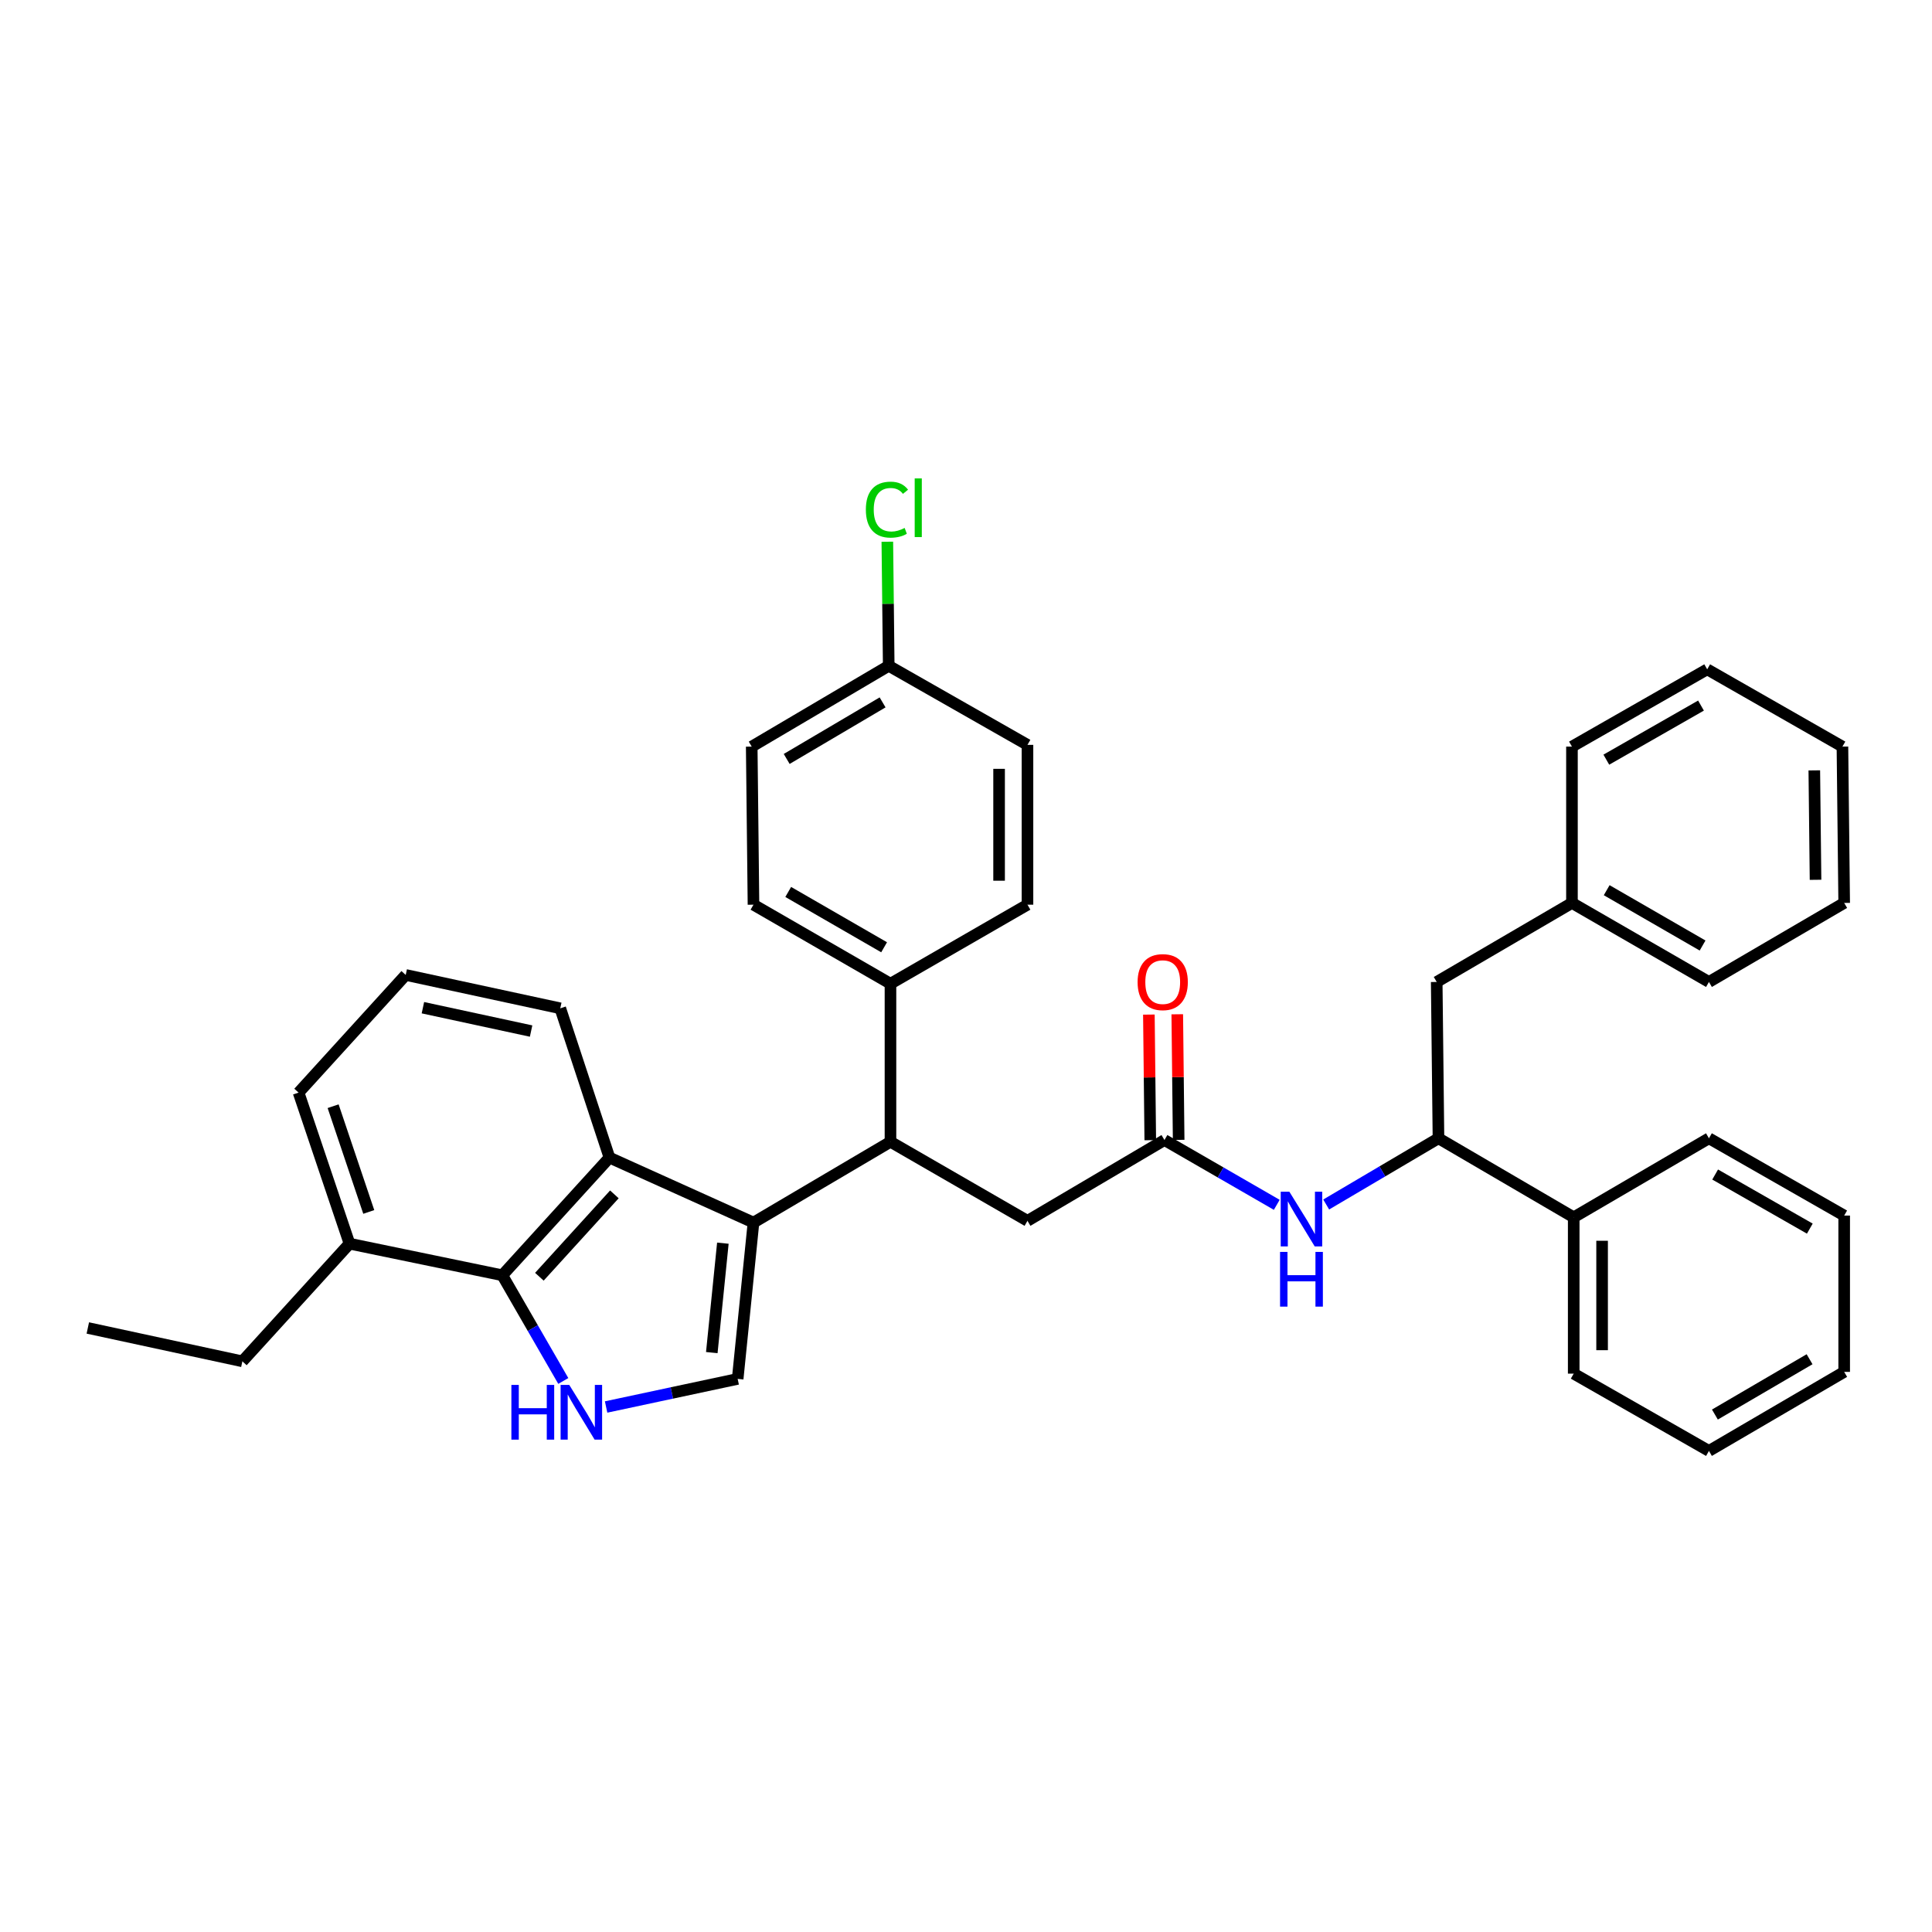 <?xml version='1.0' encoding='iso-8859-1'?>
<svg version='1.1' baseProfile='full'
              xmlns='http://www.w3.org/2000/svg'
                      xmlns:rdkit='http://www.rdkit.org/xml'
                      xmlns:xlink='http://www.w3.org/1999/xlink'
                  xml:space='preserve'
width='1000px' height='1000px' viewBox='0 0 1000 1000'>
<!-- END OF HEADER -->
<rect style='opacity:1.0;fill:#FFFFFF;stroke:none' width='1000' height='1000' x='0' y='0'> </rect>
<path class='bond-0' d='M 744.55,589.176 L 715.493,606.312' style='fill:none;fill-rule:evenodd;stroke:#000000;stroke-width:6px;stroke-linecap:butt;stroke-linejoin:miter;stroke-opacity:1' />
<path class='bond-0' d='M 715.493,606.312 L 686.435,623.448' style='fill:none;fill-rule:evenodd;stroke:#0000FF;stroke-width:6px;stroke-linecap:butt;stroke-linejoin:miter;stroke-opacity:1' />
<path class='bond-1' d='M 744.55,589.176 L 743.636,508.263' style='fill:none;fill-rule:evenodd;stroke:#000000;stroke-width:6px;stroke-linecap:butt;stroke-linejoin:miter;stroke-opacity:1' />
<path class='bond-2' d='M 744.55,589.176 L 814.548,630.081' style='fill:none;fill-rule:evenodd;stroke:#000000;stroke-width:6px;stroke-linecap:butt;stroke-linejoin:miter;stroke-opacity:1' />
<path class='bond-3' d='M 602.724,590.082 L 631.787,606.85' style='fill:none;fill-rule:evenodd;stroke:#000000;stroke-width:6px;stroke-linecap:butt;stroke-linejoin:miter;stroke-opacity:1' />
<path class='bond-3' d='M 631.787,606.85 L 660.85,623.618' style='fill:none;fill-rule:evenodd;stroke:#0000FF;stroke-width:6px;stroke-linecap:butt;stroke-linejoin:miter;stroke-opacity:1' />
<path class='bond-4' d='M 610.071,590.001 L 609.711,557.494' style='fill:none;fill-rule:evenodd;stroke:#000000;stroke-width:6px;stroke-linecap:butt;stroke-linejoin:miter;stroke-opacity:1' />
<path class='bond-4' d='M 609.711,557.494 L 609.351,524.987' style='fill:none;fill-rule:evenodd;stroke:#FF0000;stroke-width:6px;stroke-linecap:butt;stroke-linejoin:miter;stroke-opacity:1' />
<path class='bond-4' d='M 595.378,590.163 L 595.018,557.657' style='fill:none;fill-rule:evenodd;stroke:#000000;stroke-width:6px;stroke-linecap:butt;stroke-linejoin:miter;stroke-opacity:1' />
<path class='bond-4' d='M 595.018,557.657 L 594.658,525.15' style='fill:none;fill-rule:evenodd;stroke:#FF0000;stroke-width:6px;stroke-linecap:butt;stroke-linejoin:miter;stroke-opacity:1' />
<path class='bond-5' d='M 602.724,590.082 L 531.82,631.901' style='fill:none;fill-rule:evenodd;stroke:#000000;stroke-width:6px;stroke-linecap:butt;stroke-linejoin:miter;stroke-opacity:1' />
<path class='bond-6' d='M 743.636,508.263 L 813.642,467.358' style='fill:none;fill-rule:evenodd;stroke:#000000;stroke-width:6px;stroke-linecap:butt;stroke-linejoin:miter;stroke-opacity:1' />
<path class='bond-7' d='M 259.997,660.08 L 275.778,687.433' style='fill:none;fill-rule:evenodd;stroke:#000000;stroke-width:6px;stroke-linecap:butt;stroke-linejoin:miter;stroke-opacity:1' />
<path class='bond-7' d='M 275.778,687.433 L 291.56,714.786' style='fill:none;fill-rule:evenodd;stroke:#0000FF;stroke-width:6px;stroke-linecap:butt;stroke-linejoin:miter;stroke-opacity:1' />
<path class='bond-8' d='M 259.997,660.08 L 315.457,599.176' style='fill:none;fill-rule:evenodd;stroke:#000000;stroke-width:6px;stroke-linecap:butt;stroke-linejoin:miter;stroke-opacity:1' />
<path class='bond-8' d='M 279.18,660.838 L 318.002,618.204' style='fill:none;fill-rule:evenodd;stroke:#000000;stroke-width:6px;stroke-linecap:butt;stroke-linejoin:miter;stroke-opacity:1' />
<path class='bond-9' d='M 259.997,660.08 L 180.905,643.722' style='fill:none;fill-rule:evenodd;stroke:#000000;stroke-width:6px;stroke-linecap:butt;stroke-linejoin:miter;stroke-opacity:1' />
<path class='bond-10' d='M 313.719,728.259 L 347.767,720.989' style='fill:none;fill-rule:evenodd;stroke:#0000FF;stroke-width:6px;stroke-linecap:butt;stroke-linejoin:miter;stroke-opacity:1' />
<path class='bond-10' d='M 347.767,720.989 L 381.815,713.72' style='fill:none;fill-rule:evenodd;stroke:#000000;stroke-width:6px;stroke-linecap:butt;stroke-linejoin:miter;stroke-opacity:1' />
<path class='bond-11' d='M 381.815,713.72 L 390.002,632.808' style='fill:none;fill-rule:evenodd;stroke:#000000;stroke-width:6px;stroke-linecap:butt;stroke-linejoin:miter;stroke-opacity:1' />
<path class='bond-11' d='M 368.424,700.104 L 374.155,643.465' style='fill:none;fill-rule:evenodd;stroke:#000000;stroke-width:6px;stroke-linecap:butt;stroke-linejoin:miter;stroke-opacity:1' />
<path class='bond-12' d='M 315.457,599.176 L 390.002,632.808' style='fill:none;fill-rule:evenodd;stroke:#000000;stroke-width:6px;stroke-linecap:butt;stroke-linejoin:miter;stroke-opacity:1' />
<path class='bond-13' d='M 315.457,599.176 L 289.996,521.904' style='fill:none;fill-rule:evenodd;stroke:#000000;stroke-width:6px;stroke-linecap:butt;stroke-linejoin:miter;stroke-opacity:1' />
<path class='bond-14' d='M 390.002,632.808 L 460.907,590.988' style='fill:none;fill-rule:evenodd;stroke:#000000;stroke-width:6px;stroke-linecap:butt;stroke-linejoin:miter;stroke-opacity:1' />
<path class='bond-15' d='M 180.905,643.722 L 154.546,565.535' style='fill:none;fill-rule:evenodd;stroke:#000000;stroke-width:6px;stroke-linecap:butt;stroke-linejoin:miter;stroke-opacity:1' />
<path class='bond-15' d='M 190.875,627.3 L 172.424,572.569' style='fill:none;fill-rule:evenodd;stroke:#000000;stroke-width:6px;stroke-linecap:butt;stroke-linejoin:miter;stroke-opacity:1' />
<path class='bond-16' d='M 180.905,643.722 L 125.453,704.626' style='fill:none;fill-rule:evenodd;stroke:#000000;stroke-width:6px;stroke-linecap:butt;stroke-linejoin:miter;stroke-opacity:1' />
<path class='bond-17' d='M 209.998,504.631 L 154.546,565.535' style='fill:none;fill-rule:evenodd;stroke:#000000;stroke-width:6px;stroke-linecap:butt;stroke-linejoin:miter;stroke-opacity:1' />
<path class='bond-18' d='M 209.998,504.631 L 289.996,521.904' style='fill:none;fill-rule:evenodd;stroke:#000000;stroke-width:6px;stroke-linecap:butt;stroke-linejoin:miter;stroke-opacity:1' />
<path class='bond-18' d='M 218.897,521.584 L 274.895,533.675' style='fill:none;fill-rule:evenodd;stroke:#000000;stroke-width:6px;stroke-linecap:butt;stroke-linejoin:miter;stroke-opacity:1' />
<path class='bond-19' d='M 460.907,590.988 L 460.907,509.169' style='fill:none;fill-rule:evenodd;stroke:#000000;stroke-width:6px;stroke-linecap:butt;stroke-linejoin:miter;stroke-opacity:1' />
<path class='bond-20' d='M 460.907,590.988 L 531.82,631.901' style='fill:none;fill-rule:evenodd;stroke:#000000;stroke-width:6px;stroke-linecap:butt;stroke-linejoin:miter;stroke-opacity:1' />
<path class='bond-21' d='M 460.001,344.626 L 389.088,386.445' style='fill:none;fill-rule:evenodd;stroke:#000000;stroke-width:6px;stroke-linecap:butt;stroke-linejoin:miter;stroke-opacity:1' />
<path class='bond-21' d='M 456.828,363.555 L 407.189,392.829' style='fill:none;fill-rule:evenodd;stroke:#000000;stroke-width:6px;stroke-linecap:butt;stroke-linejoin:miter;stroke-opacity:1' />
<path class='bond-22' d='M 460.001,344.626 L 459.642,312.509' style='fill:none;fill-rule:evenodd;stroke:#000000;stroke-width:6px;stroke-linecap:butt;stroke-linejoin:miter;stroke-opacity:1' />
<path class='bond-22' d='M 459.642,312.509 L 459.283,280.393' style='fill:none;fill-rule:evenodd;stroke:#00CC00;stroke-width:6px;stroke-linecap:butt;stroke-linejoin:miter;stroke-opacity:1' />
<path class='bond-23' d='M 460.001,344.626 L 531.82,385.539' style='fill:none;fill-rule:evenodd;stroke:#000000;stroke-width:6px;stroke-linecap:butt;stroke-linejoin:miter;stroke-opacity:1' />
<path class='bond-24' d='M 460.907,509.169 L 531.82,468.264' style='fill:none;fill-rule:evenodd;stroke:#000000;stroke-width:6px;stroke-linecap:butt;stroke-linejoin:miter;stroke-opacity:1' />
<path class='bond-25' d='M 460.907,509.169 L 390.002,468.264' style='fill:none;fill-rule:evenodd;stroke:#000000;stroke-width:6px;stroke-linecap:butt;stroke-linejoin:miter;stroke-opacity:1' />
<path class='bond-25' d='M 457.614,490.306 L 407.981,461.672' style='fill:none;fill-rule:evenodd;stroke:#000000;stroke-width:6px;stroke-linecap:butt;stroke-linejoin:miter;stroke-opacity:1' />
<path class='bond-26' d='M 531.82,385.539 L 531.82,468.264' style='fill:none;fill-rule:evenodd;stroke:#000000;stroke-width:6px;stroke-linecap:butt;stroke-linejoin:miter;stroke-opacity:1' />
<path class='bond-26' d='M 517.126,397.948 L 517.126,455.855' style='fill:none;fill-rule:evenodd;stroke:#000000;stroke-width:6px;stroke-linecap:butt;stroke-linejoin:miter;stroke-opacity:1' />
<path class='bond-27' d='M 389.088,386.445 L 390.002,468.264' style='fill:none;fill-rule:evenodd;stroke:#000000;stroke-width:6px;stroke-linecap:butt;stroke-linejoin:miter;stroke-opacity:1' />
<path class='bond-28' d='M 125.453,704.626 L 45.455,687.353' style='fill:none;fill-rule:evenodd;stroke:#000000;stroke-width:6px;stroke-linecap:butt;stroke-linejoin:miter;stroke-opacity:1' />
<path class='bond-29' d='M 814.548,630.081 L 814.548,710.994' style='fill:none;fill-rule:evenodd;stroke:#000000;stroke-width:6px;stroke-linecap:butt;stroke-linejoin:miter;stroke-opacity:1' />
<path class='bond-29' d='M 829.242,642.218 L 829.242,698.857' style='fill:none;fill-rule:evenodd;stroke:#000000;stroke-width:6px;stroke-linecap:butt;stroke-linejoin:miter;stroke-opacity:1' />
<path class='bond-30' d='M 814.548,630.081 L 884.547,589.176' style='fill:none;fill-rule:evenodd;stroke:#000000;stroke-width:6px;stroke-linecap:butt;stroke-linejoin:miter;stroke-opacity:1' />
<path class='bond-31' d='M 813.642,467.358 L 884.547,508.263' style='fill:none;fill-rule:evenodd;stroke:#000000;stroke-width:6px;stroke-linecap:butt;stroke-linejoin:miter;stroke-opacity:1' />
<path class='bond-31' d='M 831.621,460.766 L 881.254,489.4' style='fill:none;fill-rule:evenodd;stroke:#000000;stroke-width:6px;stroke-linecap:butt;stroke-linejoin:miter;stroke-opacity:1' />
<path class='bond-32' d='M 813.642,467.358 L 813.642,386.445' style='fill:none;fill-rule:evenodd;stroke:#000000;stroke-width:6px;stroke-linecap:butt;stroke-linejoin:miter;stroke-opacity:1' />
<path class='bond-33' d='M 814.548,710.994 L 884.547,750.993' style='fill:none;fill-rule:evenodd;stroke:#000000;stroke-width:6px;stroke-linecap:butt;stroke-linejoin:miter;stroke-opacity:1' />
<path class='bond-34' d='M 884.547,589.176 L 954.545,629.175' style='fill:none;fill-rule:evenodd;stroke:#000000;stroke-width:6px;stroke-linecap:butt;stroke-linejoin:miter;stroke-opacity:1' />
<path class='bond-34' d='M 887.757,607.933 L 936.756,635.933' style='fill:none;fill-rule:evenodd;stroke:#000000;stroke-width:6px;stroke-linecap:butt;stroke-linejoin:miter;stroke-opacity:1' />
<path class='bond-35' d='M 884.547,508.263 L 954.545,467.358' style='fill:none;fill-rule:evenodd;stroke:#000000;stroke-width:6px;stroke-linecap:butt;stroke-linejoin:miter;stroke-opacity:1' />
<path class='bond-36' d='M 813.642,386.445 L 883.641,346.446' style='fill:none;fill-rule:evenodd;stroke:#000000;stroke-width:6px;stroke-linecap:butt;stroke-linejoin:miter;stroke-opacity:1' />
<path class='bond-36' d='M 831.432,393.203 L 880.431,365.204' style='fill:none;fill-rule:evenodd;stroke:#000000;stroke-width:6px;stroke-linecap:butt;stroke-linejoin:miter;stroke-opacity:1' />
<path class='bond-37' d='M 884.547,750.993 L 954.545,710.088' style='fill:none;fill-rule:evenodd;stroke:#000000;stroke-width:6px;stroke-linecap:butt;stroke-linejoin:miter;stroke-opacity:1' />
<path class='bond-37' d='M 887.633,732.171 L 936.632,703.537' style='fill:none;fill-rule:evenodd;stroke:#000000;stroke-width:6px;stroke-linecap:butt;stroke-linejoin:miter;stroke-opacity:1' />
<path class='bond-38' d='M 954.545,629.175 L 954.545,710.088' style='fill:none;fill-rule:evenodd;stroke:#000000;stroke-width:6px;stroke-linecap:butt;stroke-linejoin:miter;stroke-opacity:1' />
<path class='bond-39' d='M 954.545,467.358 L 953.639,386.445' style='fill:none;fill-rule:evenodd;stroke:#000000;stroke-width:6px;stroke-linecap:butt;stroke-linejoin:miter;stroke-opacity:1' />
<path class='bond-39' d='M 939.717,455.386 L 939.083,398.747' style='fill:none;fill-rule:evenodd;stroke:#000000;stroke-width:6px;stroke-linecap:butt;stroke-linejoin:miter;stroke-opacity:1' />
<path class='bond-40' d='M 883.641,346.446 L 953.639,386.445' style='fill:none;fill-rule:evenodd;stroke:#000000;stroke-width:6px;stroke-linecap:butt;stroke-linejoin:miter;stroke-opacity:1' />
<path  class='atom-2' d='M 667.377 616.835
L 676.657 631.835
Q 677.577 633.315, 679.057 635.995
Q 680.537 638.675, 680.617 638.835
L 680.617 616.835
L 684.377 616.835
L 684.377 645.155
L 680.497 645.155
L 670.537 628.755
Q 669.377 626.835, 668.137 624.635
Q 666.937 622.435, 666.577 621.755
L 666.577 645.155
L 662.897 645.155
L 662.897 616.835
L 667.377 616.835
' fill='#0000FF'/>
<path  class='atom-2' d='M 662.557 647.987
L 666.397 647.987
L 666.397 660.027
L 680.877 660.027
L 680.877 647.987
L 684.717 647.987
L 684.717 676.307
L 680.877 676.307
L 680.877 663.227
L 666.397 663.227
L 666.397 676.307
L 662.557 676.307
L 662.557 647.987
' fill='#0000FF'/>
<path  class='atom-3' d='M 588.818 508.343
Q 588.818 501.543, 592.178 497.743
Q 595.538 493.943, 601.818 493.943
Q 608.098 493.943, 611.458 497.743
Q 614.818 501.543, 614.818 508.343
Q 614.818 515.223, 611.418 519.143
Q 608.018 523.023, 601.818 523.023
Q 595.578 523.023, 592.178 519.143
Q 588.818 515.263, 588.818 508.343
M 601.818 519.823
Q 606.138 519.823, 608.458 516.943
Q 610.818 514.023, 610.818 508.343
Q 610.818 502.783, 608.458 499.983
Q 606.138 497.143, 601.818 497.143
Q 597.498 497.143, 595.138 499.943
Q 592.818 502.743, 592.818 508.343
Q 592.818 514.063, 595.138 516.943
Q 597.498 519.823, 601.818 519.823
' fill='#FF0000'/>
<path  class='atom-6' d='M 264.69 716.833
L 268.53 716.833
L 268.53 728.873
L 283.01 728.873
L 283.01 716.833
L 286.85 716.833
L 286.85 745.153
L 283.01 745.153
L 283.01 732.073
L 268.53 732.073
L 268.53 745.153
L 264.69 745.153
L 264.69 716.833
' fill='#0000FF'/>
<path  class='atom-6' d='M 294.65 716.833
L 303.93 731.833
Q 304.85 733.313, 306.33 735.993
Q 307.81 738.673, 307.89 738.833
L 307.89 716.833
L 311.65 716.833
L 311.65 745.153
L 307.77 745.153
L 297.81 728.753
Q 296.65 726.833, 295.41 724.633
Q 294.21 722.433, 293.85 721.753
L 293.85 745.153
L 290.17 745.153
L 290.17 716.833
L 294.65 716.833
' fill='#0000FF'/>
<path  class='atom-18' d='M 448.167 263.787
Q 448.167 256.747, 451.447 253.067
Q 454.767 249.347, 461.047 249.347
Q 466.887 249.347, 470.007 253.467
L 467.367 255.627
Q 465.087 252.627, 461.047 252.627
Q 456.767 252.627, 454.487 255.507
Q 452.247 258.347, 452.247 263.787
Q 452.247 269.387, 454.567 272.267
Q 456.927 275.147, 461.487 275.147
Q 464.607 275.147, 468.247 273.267
L 469.367 276.267
Q 467.887 277.227, 465.647 277.787
Q 463.407 278.347, 460.927 278.347
Q 454.767 278.347, 451.447 274.587
Q 448.167 270.827, 448.167 263.787
' fill='#00CC00'/>
<path  class='atom-18' d='M 473.447 247.627
L 477.127 247.627
L 477.127 277.987
L 473.447 277.987
L 473.447 247.627
' fill='#00CC00'/>
</svg>
